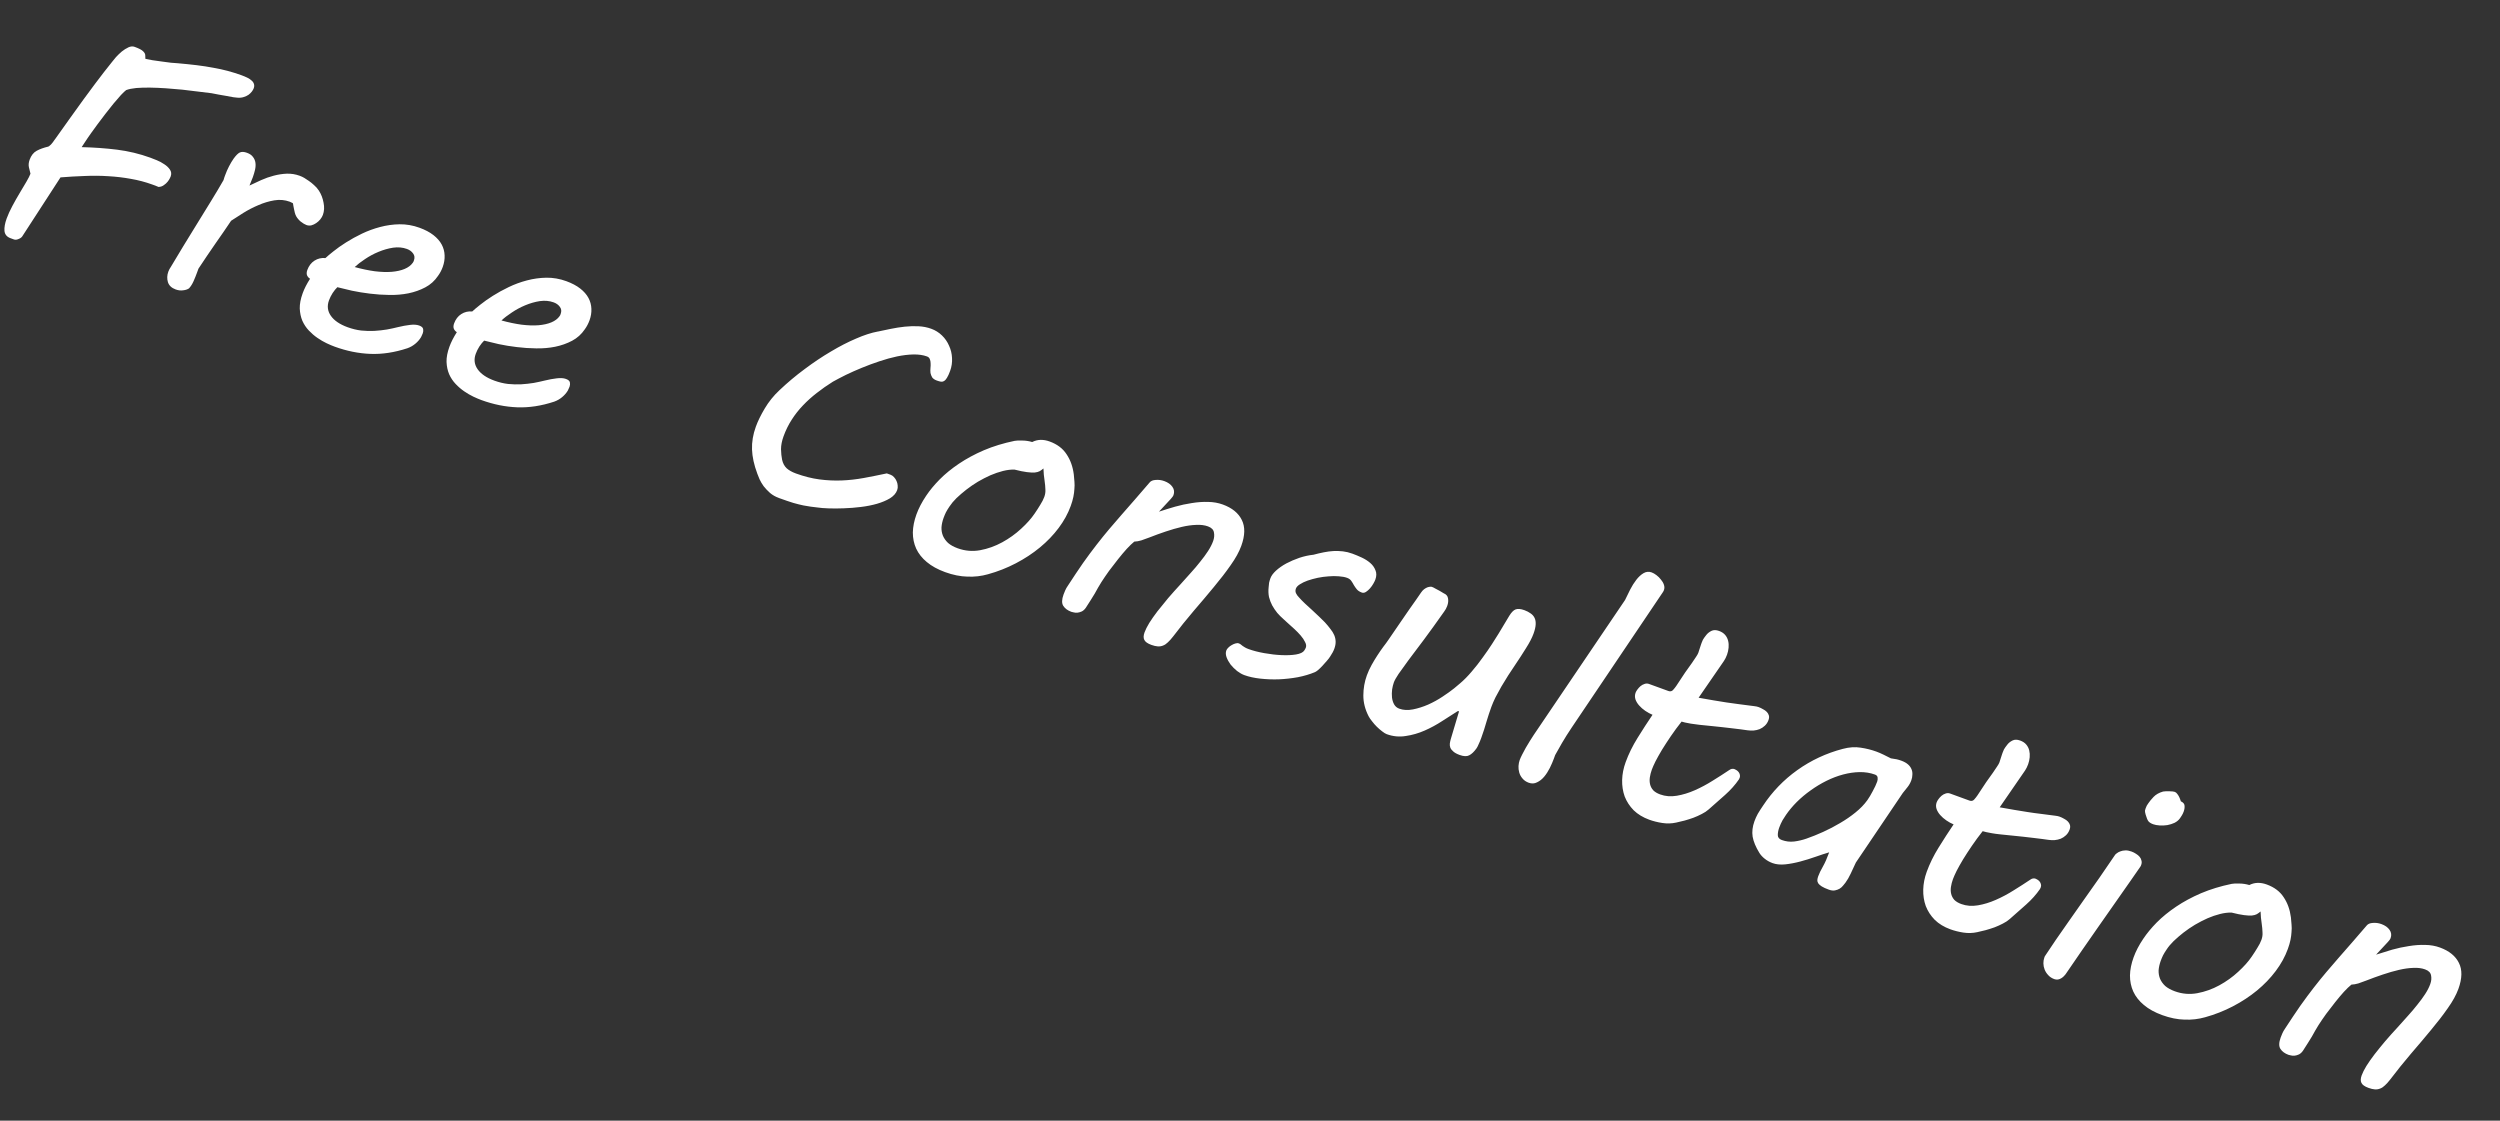 <svg xmlns="http://www.w3.org/2000/svg" width="174" height="78" viewBox="0 0 174 78" fill="none"><rect x="0" y="0" width="174" height="78" fill="#333333" stroke="none"/><path d="M8.781 6.27C8.698 6.332 8.576 6.447 8.415 6.617C8.263 6.783 8.093 6.98 7.903 7.209C7.723 7.433 7.533 7.672 7.334 7.927C7.141 8.185 6.958 8.427 6.785 8.653C6.62 8.876 6.476 9.074 6.351 9.25C6.229 9.419 6.15 9.531 6.115 9.587C6.074 9.656 6.007 9.757 5.913 9.891C5.826 10.027 5.749 10.143 5.683 10.241C6.529 10.26 7.35 10.319 8.145 10.417C8.946 10.518 9.717 10.704 10.457 10.973C10.571 11.015 10.722 11.073 10.908 11.149C11.094 11.224 11.269 11.318 11.433 11.431C11.601 11.538 11.731 11.662 11.825 11.802C11.925 11.945 11.943 12.105 11.88 12.28C11.877 12.286 11.858 12.329 11.822 12.407C11.788 12.479 11.736 12.559 11.666 12.648C11.596 12.736 11.505 12.818 11.395 12.892C11.291 12.968 11.17 13.008 11.031 13.011C10.96 12.977 10.887 12.947 10.813 12.92C10.746 12.896 10.675 12.87 10.601 12.843C10.123 12.669 9.626 12.538 9.11 12.449C8.603 12.356 8.077 12.294 7.532 12.263C6.996 12.228 6.449 12.224 5.891 12.249C5.336 12.268 4.776 12.3 4.211 12.346L1.59 16.388C1.535 16.497 1.441 16.578 1.308 16.628C1.18 16.688 1.068 16.701 0.974 16.667L0.732 16.579C0.476 16.486 0.336 16.316 0.311 16.071C0.292 15.828 0.343 15.541 0.462 15.212C0.563 14.936 0.695 14.645 0.859 14.339C1.026 14.026 1.196 13.726 1.369 13.438C1.542 13.15 1.698 12.887 1.838 12.649C1.978 12.41 2.072 12.223 2.121 12.089C2.082 11.945 2.045 11.794 2.011 11.637C1.977 11.48 1.994 11.307 2.062 11.118C2.17 10.822 2.332 10.615 2.551 10.496C2.769 10.377 3.037 10.28 3.353 10.205C3.388 10.195 3.428 10.168 3.474 10.123C3.528 10.082 3.577 10.031 3.621 9.971C3.672 9.914 3.717 9.854 3.755 9.791C3.8 9.731 3.837 9.68 3.868 9.638L4.824 8.294C5.198 7.767 5.528 7.308 5.815 6.917C6.104 6.519 6.366 6.165 6.601 5.854C6.835 5.543 7.047 5.266 7.234 5.022C7.431 4.773 7.621 4.534 7.804 4.303C7.862 4.225 7.951 4.117 8.07 3.977C8.196 3.84 8.331 3.71 8.475 3.587C8.625 3.466 8.778 3.37 8.934 3.297C9.09 3.224 9.236 3.212 9.37 3.261C9.673 3.371 9.868 3.473 9.957 3.566C10.054 3.655 10.105 3.746 10.109 3.839L10.119 4.094C10.232 4.12 10.392 4.151 10.599 4.189C10.816 4.222 11.037 4.253 11.262 4.282C11.495 4.313 11.709 4.341 11.906 4.367C12.104 4.386 12.249 4.397 12.34 4.399C12.835 4.442 13.286 4.488 13.695 4.538C14.104 4.588 14.486 4.647 14.842 4.715C15.2 4.777 15.539 4.851 15.859 4.937C16.178 5.023 16.496 5.123 16.812 5.238C16.96 5.292 17.096 5.349 17.218 5.409C17.341 5.469 17.439 5.535 17.512 5.607C17.594 5.675 17.649 5.756 17.676 5.85C17.705 5.937 17.699 6.037 17.657 6.152C17.636 6.212 17.594 6.285 17.533 6.369C17.474 6.447 17.398 6.522 17.303 6.594C17.21 6.66 17.096 6.713 16.959 6.755C16.828 6.799 16.679 6.813 16.509 6.797C16.457 6.793 16.366 6.783 16.235 6.766C16.106 6.742 15.957 6.714 15.785 6.682C15.621 6.653 15.441 6.622 15.248 6.589C15.063 6.553 14.885 6.518 14.713 6.486C14.436 6.454 14.122 6.416 13.772 6.372C13.431 6.325 13.07 6.281 12.688 6.241C12.313 6.204 11.933 6.172 11.546 6.145C11.159 6.119 10.792 6.103 10.443 6.098C10.095 6.093 9.775 6.103 9.485 6.126C9.201 6.153 8.966 6.201 8.781 6.27ZM11.893 18.572C12.152 18.133 12.441 17.651 12.761 17.127C13.08 16.603 13.405 16.074 13.737 15.539C14.068 15.004 14.392 14.478 14.709 13.961C15.027 13.444 15.31 12.968 15.559 12.533C15.577 12.463 15.594 12.405 15.611 12.357C15.631 12.304 15.652 12.246 15.674 12.186C15.749 11.977 15.838 11.773 15.941 11.574C16.044 11.376 16.15 11.197 16.261 11.039C16.428 10.81 16.571 10.668 16.69 10.613C16.819 10.553 16.984 10.559 17.186 10.633C17.381 10.704 17.521 10.8 17.606 10.923C17.7 11.041 17.758 11.176 17.779 11.329C17.8 11.481 17.79 11.645 17.749 11.821C17.71 11.99 17.659 12.162 17.596 12.337C17.561 12.431 17.52 12.534 17.472 12.646C17.424 12.758 17.387 12.848 17.363 12.915C17.622 12.788 17.893 12.662 18.175 12.536C18.466 12.406 18.759 12.303 19.053 12.227C19.356 12.147 19.658 12.101 19.96 12.088C20.268 12.079 20.567 12.126 20.856 12.232C20.971 12.273 21.078 12.324 21.179 12.383C21.286 12.445 21.39 12.514 21.492 12.589C21.615 12.672 21.736 12.769 21.855 12.881C21.983 12.989 22.097 13.118 22.195 13.268C22.356 13.517 22.464 13.796 22.519 14.106C22.583 14.411 22.568 14.695 22.473 14.958C22.436 15.059 22.376 15.162 22.291 15.269C22.209 15.369 22.113 15.456 22.002 15.53C21.901 15.599 21.791 15.651 21.672 15.684C21.556 15.71 21.441 15.702 21.326 15.661C21.212 15.619 21.08 15.541 20.932 15.426C20.792 15.306 20.686 15.18 20.612 15.046C20.58 14.989 20.55 14.913 20.523 14.82C20.503 14.729 20.483 14.637 20.462 14.546C20.449 14.457 20.433 14.375 20.414 14.3C20.405 14.22 20.394 14.167 20.381 14.139C20.35 14.12 20.314 14.104 20.274 14.089C20.236 14.067 20.2 14.051 20.167 14.038C19.823 13.913 19.465 13.882 19.092 13.944C18.719 14.007 18.352 14.117 17.989 14.275C17.63 14.426 17.283 14.604 16.949 14.811C16.625 15.013 16.337 15.197 16.085 15.365C15.753 15.861 15.39 16.389 14.997 16.947C14.613 17.5 14.219 18.085 13.813 18.699L13.721 18.951C13.648 19.153 13.567 19.356 13.477 19.56C13.388 19.764 13.281 19.934 13.155 20.071C13.044 20.145 12.906 20.19 12.74 20.206C12.579 20.231 12.407 20.211 12.225 20.145C11.943 20.042 11.764 19.874 11.688 19.64C11.616 19.401 11.624 19.156 11.715 18.907C11.756 18.793 11.816 18.681 11.893 18.572ZM21.389 18.793C21.494 18.504 21.661 18.286 21.889 18.14C22.117 17.995 22.371 17.935 22.651 17.961C22.779 17.84 22.966 17.683 23.211 17.49C23.458 17.29 23.75 17.084 24.087 16.871C24.423 16.658 24.79 16.456 25.186 16.265C25.593 16.07 26.014 15.915 26.452 15.8C26.899 15.681 27.353 15.617 27.813 15.61C28.279 15.604 28.742 15.685 29.199 15.851C29.59 15.993 29.912 16.164 30.168 16.364C30.423 16.563 30.614 16.782 30.741 17.018C30.869 17.255 30.937 17.509 30.945 17.779C30.956 18.042 30.913 18.308 30.816 18.577C30.733 18.806 30.623 19.014 30.486 19.201C30.256 19.543 29.961 19.809 29.602 19.999C29.244 20.189 28.851 20.328 28.423 20.416C28.004 20.5 27.564 20.537 27.102 20.529C26.647 20.524 26.197 20.493 25.752 20.438C25.314 20.385 24.897 20.317 24.5 20.234C24.107 20.144 23.767 20.062 23.481 19.989C23.377 20.088 23.266 20.223 23.151 20.395C23.045 20.562 22.96 20.733 22.896 20.908C22.755 21.298 22.799 21.657 23.031 21.985C23.262 22.314 23.65 22.577 24.195 22.775C24.512 22.89 24.827 22.967 25.141 23.005C25.457 23.036 25.762 23.044 26.057 23.03C26.361 23.011 26.651 22.979 26.926 22.934C27.204 22.883 27.46 22.828 27.695 22.768C27.996 22.695 28.273 22.644 28.528 22.614C28.791 22.581 29.007 22.595 29.175 22.656C29.344 22.717 29.436 22.8 29.451 22.905C29.469 23.003 29.46 23.099 29.426 23.193C29.407 23.247 29.384 23.299 29.358 23.351C29.34 23.398 29.322 23.437 29.303 23.468C29.206 23.631 29.076 23.782 28.911 23.92C28.747 24.058 28.564 24.163 28.363 24.235C27.462 24.532 26.599 24.664 25.774 24.63C24.955 24.599 24.128 24.431 23.293 24.127C23.132 24.069 22.944 23.989 22.729 23.888C22.521 23.789 22.31 23.667 22.097 23.52C21.883 23.374 21.683 23.202 21.495 23.004C21.308 22.806 21.158 22.58 21.044 22.326C20.938 22.073 20.878 21.789 20.863 21.471C20.856 21.156 20.923 20.803 21.065 20.413C21.179 20.096 21.351 19.759 21.581 19.4C21.498 19.355 21.43 19.28 21.376 19.177C21.331 19.069 21.336 18.941 21.389 18.793ZM28.724 18.296C28.749 18.267 28.767 18.239 28.777 18.212C28.787 18.186 28.797 18.155 28.81 18.122C28.876 17.94 28.857 17.781 28.754 17.644C28.654 17.501 28.51 17.395 28.321 17.326C28.025 17.219 27.704 17.189 27.359 17.239C27.02 17.291 26.68 17.388 26.339 17.531C26.006 17.669 25.694 17.837 25.401 18.036C25.111 18.227 24.873 18.411 24.687 18.587C25.186 18.723 25.653 18.821 26.089 18.88C26.527 18.933 26.918 18.946 27.263 18.919C27.617 18.888 27.916 18.821 28.159 18.719C28.41 18.613 28.599 18.472 28.724 18.296ZM31.605 22.511C31.71 22.222 31.877 22.004 32.105 21.859C32.333 21.713 32.587 21.653 32.867 21.679C32.995 21.558 33.181 21.401 33.426 21.208C33.674 21.009 33.966 20.802 34.302 20.589C34.639 20.376 35.005 20.174 35.402 19.984C35.808 19.788 36.23 19.633 36.668 19.518C37.115 19.399 37.568 19.336 38.028 19.328C38.495 19.322 38.957 19.403 39.415 19.569C39.805 19.712 40.128 19.882 40.383 20.082C40.638 20.281 40.829 20.5 40.957 20.737C41.084 20.973 41.152 21.227 41.161 21.497C41.172 21.76 41.129 22.026 41.031 22.295C40.948 22.524 40.838 22.732 40.702 22.919C40.471 23.261 40.176 23.528 39.818 23.717C39.46 23.907 39.066 24.046 38.638 24.134C38.219 24.218 37.779 24.256 37.317 24.247C36.862 24.242 36.412 24.211 35.968 24.156C35.529 24.104 35.112 24.036 34.716 23.952C34.322 23.862 33.982 23.78 33.697 23.707C33.592 23.806 33.482 23.941 33.366 24.113C33.26 24.28 33.175 24.451 33.112 24.626C32.97 25.016 33.015 25.375 33.246 25.704C33.478 26.032 33.866 26.295 34.411 26.493C34.727 26.608 35.042 26.685 35.356 26.723C35.672 26.754 35.978 26.763 36.273 26.748C36.577 26.729 36.866 26.697 37.141 26.653C37.419 26.601 37.675 26.546 37.91 26.487C38.211 26.413 38.489 26.362 38.743 26.333C39.007 26.299 39.223 26.313 39.391 26.374C39.559 26.435 39.651 26.518 39.666 26.623C39.684 26.721 39.676 26.817 39.642 26.911C39.622 26.965 39.599 27.018 39.573 27.069C39.556 27.116 39.538 27.155 39.519 27.186C39.422 27.349 39.291 27.5 39.127 27.638C38.962 27.776 38.779 27.881 38.578 27.953C37.678 28.25 36.815 28.382 35.989 28.348C35.17 28.317 34.343 28.149 33.509 27.846C33.347 27.787 33.159 27.707 32.944 27.606C32.736 27.507 32.526 27.385 32.312 27.238C32.099 27.092 31.898 26.92 31.711 26.722C31.524 26.525 31.373 26.299 31.26 26.044C31.153 25.792 31.093 25.507 31.079 25.189C31.071 24.874 31.138 24.521 31.28 24.131C31.395 23.814 31.567 23.477 31.796 23.118C31.713 23.073 31.645 22.998 31.591 22.895C31.547 22.787 31.551 22.659 31.605 22.511ZM38.939 22.014C38.965 21.985 38.982 21.957 38.992 21.931C39.002 21.904 39.013 21.873 39.025 21.84C39.091 21.658 39.073 21.499 38.97 21.362C38.87 21.219 38.725 21.113 38.537 21.045C38.24 20.937 37.92 20.908 37.574 20.957C37.235 21.009 36.895 21.106 36.554 21.249C36.222 21.387 35.91 21.555 35.617 21.754C35.326 21.945 35.088 22.129 34.902 22.305C35.401 22.441 35.869 22.539 36.304 22.598C36.742 22.651 37.134 22.664 37.479 22.637C37.833 22.606 38.131 22.539 38.374 22.437C38.626 22.331 38.814 22.19 38.939 22.014ZM52.606 29.698C52.748 29.308 52.955 28.884 53.228 28.427C53.503 27.963 53.842 27.541 54.246 27.163C54.804 26.634 55.39 26.142 56.004 25.688C56.621 25.226 57.23 24.819 57.831 24.466C58.433 24.106 59.014 23.807 59.573 23.569C60.135 23.323 60.644 23.158 61.102 23.073L61.088 23.079C61.377 23.017 61.682 22.953 62.003 22.887C62.324 22.821 62.647 22.771 62.972 22.736C63.297 22.702 63.616 22.693 63.931 22.708C64.245 22.724 64.54 22.781 64.816 22.882C65.099 22.985 65.347 23.14 65.561 23.347C65.776 23.555 65.94 23.794 66.055 24.064C66.18 24.331 66.248 24.615 66.261 24.916C66.28 25.221 66.236 25.521 66.128 25.817C66.052 26.026 65.979 26.186 65.908 26.297C65.846 26.404 65.778 26.478 65.702 26.519C65.633 26.563 65.555 26.576 65.47 26.561C65.391 26.547 65.301 26.522 65.2 26.485C65.052 26.431 64.945 26.358 64.88 26.266C64.823 26.169 64.784 26.067 64.762 25.96C64.749 25.849 64.749 25.734 64.761 25.617C64.775 25.492 64.778 25.379 64.77 25.277C64.77 25.171 64.751 25.076 64.713 24.993C64.683 24.906 64.618 24.845 64.517 24.808C64.248 24.71 63.933 24.664 63.573 24.67C63.22 24.678 62.841 24.724 62.438 24.806C62.042 24.89 61.631 25.003 61.206 25.146C60.79 25.284 60.386 25.434 59.992 25.596C59.598 25.757 59.225 25.923 58.874 26.092C58.53 26.264 58.229 26.421 57.972 26.564C57.578 26.809 57.206 27.07 56.854 27.346C56.505 27.615 56.182 27.905 55.886 28.217C55.593 28.521 55.332 28.853 55.103 29.212C54.876 29.564 54.687 29.948 54.535 30.366C54.418 30.689 54.359 30.988 54.359 31.262C54.365 31.538 54.39 31.784 54.434 31.998C54.489 32.246 54.596 32.445 54.755 32.595C54.916 32.737 55.129 32.856 55.391 32.952C55.963 33.16 56.511 33.299 57.034 33.367C57.558 33.436 58.075 33.46 58.585 33.44C59.095 33.42 59.607 33.362 60.122 33.268C60.636 33.173 61.17 33.066 61.723 32.948L61.986 33.043C62.073 33.075 62.152 33.13 62.223 33.209C62.3 33.291 62.358 33.381 62.399 33.479C62.446 33.58 62.473 33.685 62.479 33.794C62.492 33.906 62.48 34.012 62.443 34.113C62.363 34.335 62.195 34.525 61.939 34.684C61.686 34.836 61.385 34.962 61.035 35.064C60.696 35.161 60.322 35.235 59.915 35.285C59.509 35.335 59.113 35.366 58.727 35.378C58.349 35.393 57.998 35.395 57.674 35.383C57.35 35.372 57.095 35.352 56.908 35.322C56.748 35.301 56.591 35.282 56.437 35.265C56.293 35.243 56.12 35.214 55.92 35.179C55.721 35.138 55.487 35.079 55.218 35.004C54.95 34.922 54.618 34.808 54.221 34.664C53.979 34.576 53.77 34.458 53.595 34.31C53.423 34.156 53.274 33.999 53.149 33.839C53.033 33.675 52.939 33.515 52.866 33.359C52.8 33.206 52.748 33.076 52.71 32.971C52.482 32.362 52.358 31.799 52.34 31.282C52.322 30.764 52.411 30.236 52.606 29.698ZM64.461 34.504C64.711 34.13 65.023 33.752 65.398 33.371C65.782 32.984 66.231 32.618 66.745 32.272C67.26 31.926 67.837 31.614 68.479 31.337C69.127 31.062 69.838 30.845 70.613 30.684C70.736 30.661 70.913 30.653 71.147 30.662C71.382 30.663 71.613 30.698 71.84 30.765C72.205 30.578 72.61 30.566 73.054 30.727C73.579 30.918 73.971 31.213 74.23 31.612C74.498 32.007 74.667 32.476 74.736 33.02C74.756 33.195 74.771 33.364 74.781 33.528C74.796 33.693 74.795 33.864 74.777 34.041C74.768 34.213 74.744 34.394 74.705 34.586C74.666 34.778 74.605 34.988 74.522 35.217C74.329 35.748 74.048 36.26 73.679 36.751C73.311 37.241 72.876 37.693 72.376 38.105C71.876 38.518 71.316 38.886 70.696 39.209C70.085 39.527 69.441 39.781 68.763 39.968C68.305 40.099 67.828 40.154 67.332 40.133C66.841 40.122 66.323 40.017 65.778 39.819C65.26 39.63 64.835 39.396 64.502 39.115C64.174 38.843 63.929 38.532 63.766 38.184C63.61 37.837 63.532 37.462 63.534 37.059C63.542 36.658 63.626 36.239 63.785 35.801C63.939 35.377 64.164 34.945 64.461 34.504ZM66.089 35.245C65.993 35.386 65.909 35.523 65.837 35.657C65.775 35.786 65.72 35.915 65.674 36.043C65.593 36.265 65.544 36.484 65.528 36.699C65.52 36.909 65.554 37.108 65.631 37.296C65.71 37.477 65.829 37.643 65.988 37.792C66.156 37.937 66.378 38.06 66.654 38.16C67.165 38.346 67.686 38.391 68.217 38.295C68.756 38.194 69.268 38.011 69.753 37.745C70.238 37.48 70.675 37.166 71.066 36.805C71.465 36.44 71.78 36.086 72.011 35.743C72.157 35.53 72.288 35.326 72.404 35.132C72.527 34.94 72.62 34.757 72.684 34.582C72.747 34.407 72.772 34.233 72.759 34.06C72.754 33.884 72.736 33.683 72.703 33.457C72.684 33.321 72.666 33.181 72.65 33.038C72.636 32.888 72.627 32.744 72.624 32.605C72.536 32.68 72.448 32.743 72.361 32.795C72.276 32.841 72.162 32.871 72.019 32.888C71.878 32.898 71.695 32.888 71.469 32.859C71.243 32.831 70.956 32.772 70.607 32.683C70.358 32.676 70.091 32.709 69.806 32.78C69.521 32.852 69.23 32.952 68.932 33.079C68.641 33.21 68.351 33.359 68.061 33.528C67.778 33.699 67.509 33.884 67.255 34.081C67.01 34.273 66.782 34.469 66.573 34.667C66.371 34.868 66.21 35.061 66.089 35.245ZM84.075 36.636C83.839 36.55 83.566 36.516 83.255 36.532C82.947 36.542 82.614 36.588 82.256 36.671C81.898 36.755 81.524 36.862 81.133 36.994C80.752 37.122 80.37 37.261 79.987 37.412C79.793 37.486 79.609 37.552 79.435 37.611C79.264 37.663 79.101 37.691 78.947 37.696C78.797 37.817 78.621 37.985 78.421 38.202C78.23 38.414 78.028 38.654 77.817 38.92C77.609 39.179 77.4 39.45 77.191 39.732C76.992 40.01 76.812 40.273 76.654 40.52C76.569 40.649 76.492 40.777 76.423 40.904C76.354 41.032 76.278 41.168 76.195 41.313C76.114 41.451 76.022 41.6 75.918 41.761C75.821 41.923 75.706 42.103 75.574 42.299C75.494 42.414 75.403 42.499 75.299 42.553C75.198 42.6 75.1 42.629 75.005 42.64C74.909 42.651 74.823 42.647 74.747 42.626C74.668 42.613 74.608 42.599 74.568 42.584C74.312 42.491 74.126 42.354 74.008 42.174C73.891 41.995 73.895 41.73 74.022 41.379C74.056 41.285 74.095 41.189 74.139 41.09C74.184 40.985 74.247 40.874 74.328 40.759C74.708 40.173 75.058 39.649 75.378 39.187C75.705 38.726 76.019 38.303 76.319 37.917C76.619 37.531 76.909 37.172 77.19 36.839C77.48 36.503 77.769 36.166 78.059 35.83C78.358 35.489 78.664 35.139 78.977 34.781C79.299 34.418 79.647 34.015 80.021 33.572C80.103 33.472 80.242 33.416 80.437 33.403C80.641 33.386 80.841 33.413 81.036 33.484C81.292 33.577 81.479 33.71 81.599 33.883C81.726 34.059 81.75 34.254 81.672 34.47C81.665 34.49 81.645 34.525 81.612 34.574C81.579 34.622 81.538 34.672 81.489 34.723L80.664 35.612C81.027 35.492 81.4 35.377 81.784 35.265C82.174 35.155 82.562 35.072 82.949 35.014C83.338 34.95 83.713 34.923 84.075 34.933C84.447 34.938 84.79 34.999 85.107 35.114C85.753 35.349 86.194 35.708 86.43 36.19C86.669 36.666 86.657 37.267 86.393 37.994C86.241 38.411 85.995 38.859 85.654 39.337C85.32 39.817 84.93 40.324 84.486 40.855C84.051 41.383 83.583 41.937 83.083 42.517C82.592 43.093 82.113 43.688 81.646 44.303C81.517 44.469 81.396 44.604 81.282 44.708C81.175 44.814 81.065 44.888 80.95 44.93C80.834 44.979 80.709 44.998 80.575 44.988C80.448 44.98 80.301 44.945 80.133 44.884C79.87 44.788 79.707 44.672 79.643 44.534C79.576 44.403 79.582 44.23 79.66 44.014C79.728 43.826 79.838 43.607 79.99 43.357C80.15 43.103 80.34 42.833 80.558 42.547C80.786 42.256 81.034 41.95 81.303 41.629C81.578 41.31 81.867 40.988 82.167 40.663C82.408 40.4 82.644 40.136 82.878 39.87C83.118 39.607 83.338 39.348 83.537 39.093C83.743 38.84 83.924 38.593 84.08 38.353C84.236 38.112 84.354 37.881 84.435 37.659C84.51 37.45 84.529 37.251 84.491 37.062C84.462 36.868 84.323 36.727 84.075 36.636ZM86.217 44.778C86.27 44.797 86.315 44.821 86.351 44.849C86.393 44.88 86.437 44.915 86.484 44.955C86.533 44.988 86.588 45.023 86.651 45.061C86.713 45.099 86.798 45.138 86.906 45.177C87.222 45.292 87.584 45.386 87.992 45.458C88.407 45.533 88.806 45.579 89.188 45.596C89.57 45.613 89.907 45.599 90.198 45.552C90.498 45.501 90.692 45.408 90.78 45.272C90.829 45.199 90.865 45.132 90.887 45.071C90.928 44.957 90.91 44.828 90.832 44.686C90.764 44.539 90.663 44.388 90.528 44.232C90.394 44.077 90.245 43.923 90.079 43.771C89.913 43.619 89.758 43.479 89.614 43.351L89.322 43.084C89.172 42.953 89.029 42.81 88.895 42.655C88.764 42.492 88.647 42.32 88.546 42.139C88.451 41.959 88.377 41.765 88.323 41.555C88.279 41.34 88.27 41.112 88.297 40.871C88.305 40.767 88.315 40.664 88.329 40.562C88.35 40.463 88.38 40.36 88.419 40.252C88.482 40.077 88.612 39.899 88.807 39.719C89.011 39.534 89.251 39.366 89.527 39.215C89.809 39.066 90.112 38.936 90.434 38.825C90.763 38.716 91.09 38.644 91.415 38.61C91.668 38.542 91.909 38.485 92.139 38.44C92.369 38.394 92.593 38.365 92.811 38.352C93.035 38.343 93.254 38.35 93.466 38.374C93.685 38.4 93.905 38.454 94.127 38.534C94.329 38.608 94.544 38.698 94.773 38.803C95.001 38.909 95.199 39.035 95.367 39.18C95.536 39.325 95.657 39.495 95.731 39.69C95.814 39.88 95.812 40.096 95.724 40.339C95.697 40.413 95.652 40.507 95.587 40.62C95.523 40.734 95.446 40.843 95.355 40.947C95.263 41.051 95.168 41.135 95.069 41.198C94.97 41.261 94.874 41.275 94.779 41.241C94.625 41.185 94.508 41.108 94.429 41.01C94.35 40.913 94.282 40.816 94.226 40.719C94.172 40.616 94.112 40.518 94.047 40.426C93.981 40.333 93.885 40.264 93.757 40.217C93.602 40.161 93.409 40.125 93.179 40.11C92.957 40.09 92.721 40.092 92.469 40.114C92.219 40.13 91.967 40.164 91.712 40.216C91.463 40.27 91.231 40.334 91.014 40.408C90.803 40.483 90.623 40.57 90.473 40.668C90.326 40.759 90.233 40.859 90.194 40.967C90.152 41.081 90.155 41.189 90.202 41.29C90.249 41.391 90.32 41.489 90.415 41.584C90.534 41.719 90.673 41.861 90.832 42.011C90.998 42.162 91.164 42.314 91.329 42.466C91.495 42.618 91.654 42.767 91.807 42.914C91.966 43.063 92.1 43.196 92.211 43.312C92.358 43.473 92.486 43.626 92.593 43.772C92.709 43.913 92.798 44.056 92.86 44.2C92.922 44.345 92.955 44.494 92.96 44.648C92.965 44.803 92.935 44.971 92.869 45.152C92.837 45.24 92.798 45.325 92.753 45.408C92.708 45.49 92.651 45.584 92.583 45.688C92.526 45.782 92.446 45.886 92.343 46.002C92.247 46.119 92.145 46.234 92.035 46.347C91.935 46.455 91.835 46.552 91.735 46.638C91.638 46.717 91.563 46.766 91.511 46.784C91.16 46.931 90.768 47.047 90.333 47.133C89.9 47.212 89.46 47.261 89.011 47.281C88.571 47.296 88.139 47.279 87.714 47.232C87.297 47.186 86.926 47.105 86.603 46.987C86.442 46.928 86.274 46.833 86.101 46.702C85.93 46.563 85.779 46.413 85.648 46.251C85.525 46.084 85.431 45.913 85.366 45.737C85.307 45.563 85.302 45.409 85.351 45.274C85.375 45.207 85.422 45.14 85.492 45.074C85.564 45.001 85.643 44.942 85.728 44.897C85.815 44.845 85.901 44.807 85.986 44.785C86.079 44.758 86.156 44.755 86.217 44.778ZM98.904 41.244C98.97 41.147 99.04 41.069 99.114 41.012C99.197 40.951 99.274 40.907 99.345 40.879C99.422 40.854 99.488 40.84 99.543 40.837C99.597 40.834 99.638 40.837 99.665 40.847C99.739 40.874 99.823 40.916 99.916 40.973C100.012 41.023 100.105 41.072 100.194 41.12C100.295 41.179 100.392 41.237 100.485 41.294C100.658 41.365 100.757 41.481 100.782 41.642C100.814 41.806 100.796 41.983 100.727 42.171C100.673 42.319 100.603 42.45 100.516 42.563C99.982 43.321 99.507 43.979 99.092 44.537C98.678 45.087 98.325 45.557 98.032 45.946C97.745 46.337 97.515 46.657 97.341 46.906C97.173 47.157 97.064 47.354 97.012 47.495C96.961 47.636 96.921 47.801 96.891 47.988C96.868 48.178 96.865 48.364 96.883 48.545C96.903 48.72 96.952 48.879 97.03 49.022C97.108 49.164 97.227 49.265 97.389 49.324C97.671 49.427 97.989 49.443 98.342 49.374C98.695 49.304 99.048 49.192 99.4 49.039C99.756 48.879 100.089 48.695 100.4 48.488C100.721 48.277 100.988 48.085 101.204 47.912L101.631 47.553C101.895 47.329 102.16 47.06 102.427 46.745C102.703 46.426 102.958 46.1 103.193 45.767C103.435 45.436 103.652 45.122 103.843 44.826C104.037 44.523 104.19 44.281 104.301 44.101L105.051 42.853C105.197 42.617 105.342 42.471 105.483 42.416C105.635 42.357 105.841 42.375 106.104 42.47C106.272 42.532 106.416 42.607 106.536 42.696C106.658 42.779 106.75 42.885 106.81 43.013C106.87 43.142 106.894 43.295 106.882 43.474C106.873 43.646 106.824 43.856 106.733 44.106C106.628 44.395 106.451 44.735 106.203 45.124C105.964 45.51 105.714 45.895 105.453 46.28C105.302 46.507 105.141 46.75 104.971 47.008C104.811 47.262 104.652 47.521 104.496 47.784C104.348 48.043 104.211 48.294 104.085 48.537C103.968 48.777 103.872 48.997 103.799 49.199C103.674 49.543 103.56 49.89 103.456 50.24C103.358 50.593 103.239 50.962 103.1 51.346C103.037 51.521 102.974 51.673 102.911 51.803C102.856 51.935 102.806 52.031 102.761 52.091C102.592 52.327 102.423 52.486 102.256 52.57C102.095 52.656 101.873 52.648 101.591 52.545C101.395 52.474 101.249 52.394 101.152 52.306C101.052 52.224 100.982 52.133 100.942 52.035C100.908 51.938 100.897 51.843 100.908 51.748C100.923 51.647 100.943 51.547 100.971 51.451L101.552 49.502L101.45 49.499C101.126 49.701 100.769 49.929 100.379 50.184C99.99 50.438 99.582 50.66 99.156 50.847C98.729 51.035 98.291 51.161 97.841 51.226C97.395 51.3 96.954 51.258 96.516 51.098C96.429 51.066 96.323 51.001 96.199 50.903C96.079 50.813 95.957 50.708 95.833 50.587C95.71 50.466 95.596 50.337 95.494 50.2C95.388 50.071 95.309 49.954 95.255 49.85C95.009 49.372 94.887 48.89 94.889 48.403C94.89 47.916 94.972 47.45 95.133 47.005C95.224 46.756 95.334 46.515 95.465 46.28C95.596 46.046 95.729 45.824 95.866 45.615C96.006 45.399 96.142 45.201 96.276 45.021C96.419 44.837 96.54 44.671 96.639 44.524C96.95 44.066 97.226 43.663 97.466 43.316C97.706 42.969 97.916 42.664 98.095 42.402C98.281 42.142 98.437 41.921 98.564 41.738C98.694 41.549 98.807 41.385 98.904 41.244ZM113.104 41.76C113.207 41.539 113.324 41.299 113.456 41.042C113.587 40.785 113.731 40.556 113.888 40.354C114.045 40.152 114.211 39.999 114.386 39.895C114.57 39.787 114.76 39.768 114.955 39.839C115.063 39.878 115.173 39.941 115.286 40.028C115.406 40.118 115.51 40.22 115.598 40.336C115.694 40.447 115.765 40.568 115.809 40.699C115.853 40.829 115.853 40.955 115.809 41.076C115.79 41.13 115.756 41.19 115.709 41.257C115.665 41.317 115.623 41.378 115.585 41.44L109.39 50.64C109.143 51.007 108.918 51.364 108.716 51.709C108.517 52.048 108.358 52.33 108.239 52.553L108.151 52.795C108.077 52.997 107.983 53.214 107.869 53.447C107.756 53.673 107.625 53.877 107.475 54.058C107.328 54.233 107.163 54.364 106.979 54.449C106.8 54.544 106.606 54.554 106.397 54.478C106.216 54.411 106.072 54.314 105.967 54.184C105.859 54.061 105.784 53.923 105.74 53.77C105.697 53.617 105.679 53.465 105.688 53.316C105.699 53.16 105.726 53.022 105.77 52.9C105.809 52.793 105.867 52.665 105.943 52.517C106.022 52.363 106.105 52.207 106.193 52.048C106.291 51.886 106.386 51.726 106.481 51.57C106.578 51.407 106.667 51.268 106.747 51.153L113.104 41.76ZM113.145 53.047C113.35 52.481 113.626 51.919 113.974 51.359C114.324 50.793 114.672 50.257 115.016 49.749C114.843 49.679 114.675 49.587 114.51 49.474C114.345 49.361 114.204 49.237 114.085 49.102C113.966 48.967 113.88 48.826 113.828 48.677C113.778 48.522 113.781 48.366 113.837 48.212C113.859 48.151 113.9 48.078 113.961 47.994C114.022 47.91 114.092 47.832 114.171 47.762C114.259 47.687 114.355 47.634 114.458 47.603C114.563 47.565 114.666 47.564 114.767 47.601L116.119 48.093C116.247 48.14 116.354 48.118 116.44 48.027C116.529 47.93 116.606 47.833 116.672 47.735C116.902 47.376 117.104 47.069 117.281 46.813C117.467 46.553 117.622 46.335 117.747 46.16C117.874 45.977 117.973 45.83 118.044 45.719C118.124 45.603 118.177 45.508 118.204 45.434C118.236 45.347 118.263 45.261 118.286 45.178C118.308 45.095 118.345 44.983 118.397 44.841L118.433 44.74C118.453 44.686 118.482 44.617 118.52 44.532C118.566 44.449 118.644 44.337 118.757 44.195C118.844 44.082 118.962 43.988 119.111 43.912C119.26 43.837 119.439 43.837 119.648 43.913C119.829 43.98 119.971 44.073 120.072 44.193C120.173 44.314 120.241 44.45 120.278 44.6C120.315 44.751 120.326 44.911 120.31 45.08C120.294 45.25 120.258 45.412 120.202 45.567C120.141 45.735 120.069 45.88 119.986 46.003L118.223 48.562C118.609 48.634 118.953 48.694 119.255 48.743C119.557 48.792 119.859 48.841 120.161 48.89C120.493 48.942 120.779 48.982 121.021 49.009C121.269 49.038 121.48 49.066 121.654 49.091C121.83 49.109 121.976 49.128 122.091 49.147C122.215 49.161 122.314 49.182 122.388 49.209C122.496 49.248 122.6 49.298 122.7 49.357C122.81 49.412 122.898 49.475 122.964 49.544C123.036 49.617 123.086 49.7 123.113 49.793C123.14 49.887 123.132 49.994 123.088 50.115C123.029 50.277 122.943 50.409 122.829 50.513C122.725 50.612 122.605 50.69 122.47 50.748C122.337 50.799 122.196 50.831 122.046 50.845C121.899 50.852 121.756 50.846 121.618 50.827C121.503 50.808 121.351 50.786 121.161 50.763C120.979 50.742 120.774 50.718 120.549 50.689C120.33 50.662 120.099 50.636 119.858 50.609C119.616 50.582 119.381 50.557 119.153 50.535C118.814 50.503 118.524 50.474 118.282 50.447C118.047 50.422 117.848 50.395 117.683 50.366C117.519 50.337 117.383 50.31 117.277 50.287C117.178 50.266 117.099 50.245 117.038 50.223C116.771 50.56 116.523 50.896 116.294 51.232C116.066 51.568 115.859 51.886 115.675 52.184C115.499 52.479 115.348 52.748 115.222 52.991C115.105 53.23 115.02 53.421 114.969 53.562C114.903 53.744 114.856 53.925 114.829 54.105C114.804 54.279 114.81 54.441 114.847 54.592C114.883 54.743 114.956 54.88 115.063 55.002C115.18 55.121 115.343 55.219 115.552 55.294C115.908 55.424 116.294 55.454 116.708 55.384C117.122 55.313 117.537 55.187 117.954 55.003C118.381 54.815 118.796 54.593 119.202 54.337C119.614 54.083 119.996 53.837 120.349 53.6C120.474 53.508 120.6 53.485 120.728 53.532C120.768 53.547 120.813 53.571 120.862 53.604C120.918 53.639 120.966 53.684 121.008 53.737C121.05 53.79 121.078 53.85 121.092 53.916C121.112 53.984 121.109 54.056 121.083 54.13C121.063 54.184 121.045 54.223 121.028 54.247C120.769 54.625 120.448 54.985 120.066 55.326C119.692 55.662 119.311 56 118.921 56.338C118.787 56.457 118.627 56.562 118.441 56.655C118.262 56.749 118.07 56.836 117.866 56.914C117.665 56.986 117.459 57.052 117.246 57.112C117.037 57.165 116.841 57.212 116.658 57.252C116.344 57.321 116.024 57.33 115.7 57.28C115.375 57.231 115.071 57.154 114.788 57.052C114.351 56.892 113.989 56.673 113.702 56.393C113.424 56.109 113.216 55.79 113.078 55.435C112.95 55.075 112.891 54.692 112.901 54.284C112.912 53.877 112.993 53.464 113.145 53.047ZM126.547 60.989C126.618 60.793 126.726 60.57 126.871 60.317C127.018 60.059 127.165 59.727 127.311 59.323C127.031 59.404 126.716 59.507 126.366 59.631C126.016 59.755 125.66 59.865 125.297 59.962C124.934 60.059 124.583 60.125 124.242 60.161C123.911 60.193 123.62 60.163 123.371 60.073C123.169 59.999 122.989 59.899 122.829 59.772C122.669 59.646 122.544 59.508 122.452 59.361C122.198 58.948 122.042 58.571 121.983 58.23C121.931 57.891 121.973 57.533 122.11 57.156C122.171 56.987 122.248 56.817 122.341 56.645C122.441 56.476 122.563 56.284 122.709 56.071C123.351 55.1 124.145 54.276 125.092 53.6C126.047 52.919 127.102 52.426 128.256 52.122C128.703 52.003 129.117 51.975 129.498 52.037C129.882 52.093 130.249 52.184 130.599 52.312C130.753 52.368 130.921 52.441 131.102 52.529C131.29 52.621 131.458 52.705 131.605 52.781C131.772 52.804 131.905 52.826 132.005 52.846C132.11 52.87 132.217 52.901 132.325 52.94C132.527 53.014 132.685 53.102 132.8 53.205C132.915 53.307 132.996 53.421 133.043 53.544C133.092 53.661 133.111 53.786 133.101 53.92C133.099 54.049 133.076 54.177 133.029 54.305C132.966 54.48 132.878 54.639 132.765 54.781C132.655 54.916 132.544 55.055 132.432 55.197L129.168 60.033C129.036 60.313 128.916 60.57 128.808 60.805C128.7 61.04 128.577 61.251 128.441 61.438C128.399 61.491 128.344 61.559 128.276 61.641C128.217 61.718 128.139 61.789 128.039 61.852C127.943 61.908 127.833 61.948 127.71 61.972C127.587 61.996 127.445 61.978 127.284 61.919C127.075 61.844 126.912 61.769 126.793 61.695C126.682 61.624 126.601 61.553 126.551 61.481C126.503 61.403 126.482 61.327 126.486 61.252C126.493 61.17 126.513 61.083 126.547 60.989ZM124.303 56.719C124.241 56.804 124.162 56.927 124.065 57.09C123.975 57.255 123.898 57.425 123.834 57.6C123.768 57.782 123.735 57.957 123.735 58.125C123.738 58.285 123.83 58.399 124.012 58.465C124.294 58.568 124.579 58.603 124.865 58.57C125.16 58.533 125.448 58.466 125.726 58.369C126.101 58.239 126.489 58.083 126.89 57.901C127.301 57.715 127.696 57.508 128.076 57.281C128.462 57.056 128.817 56.812 129.141 56.548C129.474 56.281 129.749 55.996 129.966 55.694C130.09 55.518 130.216 55.309 130.342 55.065C130.476 54.824 130.579 54.602 130.652 54.4C130.684 54.313 130.694 54.221 130.683 54.126C130.675 54.024 130.613 53.952 130.499 53.91C130.169 53.79 129.813 53.733 129.43 53.738C129.053 53.746 128.672 53.801 128.284 53.904C127.896 54.007 127.507 54.155 127.117 54.348C126.736 54.537 126.37 54.759 126.019 55.012C125.671 55.258 125.348 55.529 125.05 55.825C124.761 56.116 124.512 56.414 124.303 56.719ZM134.101 60.674C134.306 60.109 134.582 59.546 134.93 58.987C135.28 58.421 135.627 57.884 135.971 57.377C135.799 57.306 135.63 57.215 135.466 57.101C135.301 56.988 135.16 56.864 135.041 56.729C134.922 56.595 134.836 56.453 134.784 56.304C134.733 56.149 134.736 55.994 134.793 55.839C134.815 55.778 134.856 55.706 134.917 55.621C134.978 55.537 135.048 55.459 135.127 55.389C135.215 55.314 135.311 55.261 135.413 55.23C135.519 55.192 135.622 55.192 135.723 55.228L137.075 55.721C137.203 55.767 137.31 55.745 137.396 55.655C137.485 55.557 137.562 55.46 137.628 55.362C137.857 55.003 138.06 54.696 138.237 54.44C138.423 54.18 138.578 53.962 138.703 53.787C138.83 53.604 138.929 53.458 139 53.346C139.08 53.23 139.133 53.136 139.16 53.062C139.192 52.974 139.219 52.889 139.242 52.806C139.264 52.722 139.301 52.61 139.352 52.469L139.389 52.368C139.409 52.314 139.438 52.244 139.476 52.159C139.521 52.077 139.6 51.964 139.713 51.822C139.799 51.709 139.917 51.615 140.067 51.54C140.216 51.464 140.395 51.465 140.603 51.541C140.785 51.607 140.926 51.7 141.027 51.821C141.128 51.941 141.197 52.077 141.234 52.227C141.271 52.378 141.281 52.538 141.266 52.708C141.25 52.877 141.214 53.039 141.158 53.194C141.096 53.362 141.025 53.508 140.942 53.63L139.179 56.189C139.565 56.261 139.908 56.321 140.211 56.37C140.513 56.419 140.815 56.468 141.117 56.517C141.449 56.57 141.735 56.609 141.977 56.636C142.225 56.666 142.436 56.693 142.61 56.718C142.786 56.736 142.932 56.755 143.047 56.774C143.171 56.789 143.27 56.809 143.344 56.837C143.452 56.876 143.556 56.925 143.656 56.984C143.766 57.039 143.853 57.102 143.92 57.172C143.992 57.244 144.042 57.327 144.069 57.42C144.096 57.514 144.088 57.621 144.044 57.743C143.985 57.904 143.899 58.037 143.785 58.14C143.681 58.239 143.561 58.318 143.426 58.375C143.293 58.426 143.152 58.458 143.002 58.472C142.854 58.48 142.712 58.474 142.574 58.454C142.459 58.435 142.307 58.414 142.117 58.391C141.934 58.37 141.73 58.345 141.504 58.316C141.285 58.29 141.055 58.263 140.814 58.236C140.572 58.209 140.337 58.184 140.109 58.163C139.77 58.131 139.48 58.101 139.238 58.074C139.003 58.05 138.803 58.023 138.639 57.993C138.474 57.964 138.339 57.938 138.233 57.914C138.134 57.893 138.054 57.872 137.994 57.85C137.727 58.187 137.479 58.524 137.25 58.86C137.022 59.196 136.815 59.513 136.631 59.812C136.455 60.106 136.304 60.375 136.178 60.618C136.061 60.858 135.976 61.048 135.925 61.189C135.859 61.371 135.812 61.552 135.785 61.733C135.76 61.907 135.766 62.069 135.803 62.219C135.839 62.37 135.912 62.507 136.019 62.63C136.136 62.749 136.299 62.846 136.508 62.922C136.864 63.052 137.25 63.081 137.664 63.011C138.078 62.941 138.493 62.814 138.91 62.63C139.337 62.443 139.752 62.221 140.158 61.964C140.57 61.71 140.952 61.465 141.305 61.227C141.43 61.135 141.556 61.113 141.684 61.159C141.724 61.174 141.769 61.198 141.818 61.231C141.874 61.266 141.922 61.311 141.964 61.364C142.006 61.417 142.033 61.477 142.048 61.543C142.068 61.612 142.065 61.683 142.038 61.757C142.019 61.811 142.001 61.85 141.984 61.874C141.725 62.253 141.404 62.612 141.022 62.953C140.648 63.289 140.267 63.627 139.877 63.965C139.743 64.084 139.582 64.19 139.397 64.282C139.217 64.377 139.026 64.463 138.822 64.542C138.621 64.613 138.414 64.679 138.202 64.739C137.992 64.792 137.796 64.839 137.614 64.879C137.3 64.948 136.98 64.957 136.655 64.908C136.331 64.858 136.027 64.782 135.744 64.679C135.307 64.52 134.945 64.3 134.658 64.02C134.38 63.736 134.172 63.417 134.034 63.062C133.905 62.703 133.847 62.319 133.857 61.911C133.868 61.504 133.949 61.091 134.101 60.674ZM143.09 65.409C143.333 65.055 143.619 64.645 143.948 64.178C144.278 63.711 144.625 63.217 144.99 62.694C145.361 62.174 145.738 61.64 146.119 61.093C146.5 60.546 146.866 60.012 147.215 59.491C147.231 59.467 147.271 59.432 147.333 59.386C147.398 59.333 147.478 59.29 147.574 59.256C147.673 59.216 147.788 59.193 147.919 59.188C148.051 59.182 148.194 59.208 148.348 59.264C148.463 59.305 148.569 59.359 148.667 59.425C148.767 59.485 148.849 59.553 148.913 59.629C148.983 59.708 149.027 59.797 149.045 59.895C149.072 59.988 149.067 60.086 149.031 60.187C149.023 60.207 149.015 60.23 149.005 60.257C148.998 60.277 148.987 60.296 148.973 60.314L148.302 61.282C147.551 62.365 146.792 63.449 146.025 64.534C145.264 65.621 144.509 66.715 143.76 67.814C143.732 67.849 143.694 67.892 143.645 67.943C143.596 67.994 143.537 68.041 143.468 68.084C143.399 68.128 143.323 68.157 143.241 68.173C143.159 68.189 143.071 68.18 142.977 68.146C142.802 68.082 142.661 67.989 142.553 67.866C142.443 67.749 142.36 67.62 142.305 67.478C142.25 67.336 142.222 67.193 142.221 67.048C142.22 66.903 142.241 66.773 142.282 66.659C142.295 66.625 142.306 66.594 142.315 66.568C142.325 66.541 142.343 66.513 142.369 66.484L143.09 65.409ZM149.517 55.917C149.602 55.788 149.725 55.638 149.886 55.468C150.047 55.298 150.267 55.172 150.548 55.092C150.678 55.07 150.829 55.064 151 55.073C151.175 55.076 151.296 55.089 151.363 55.114C151.43 55.138 151.489 55.186 151.539 55.258C151.596 55.332 151.642 55.406 151.676 55.479C151.719 55.571 151.756 55.668 151.787 55.771C151.95 55.846 152.036 55.946 152.044 56.071C152.059 56.198 152.039 56.336 151.986 56.484C151.947 56.591 151.901 56.685 151.849 56.766C151.797 56.846 151.755 56.91 151.722 56.959C151.63 57.086 151.505 57.189 151.347 57.269C151.191 57.341 151.023 57.395 150.843 57.428C150.666 57.455 150.488 57.463 150.309 57.451C150.13 57.439 149.981 57.411 149.859 57.367C149.705 57.311 149.593 57.24 149.525 57.154C149.464 57.071 149.401 56.919 149.337 56.697C149.3 56.569 149.284 56.476 149.29 56.417C149.305 56.354 149.32 56.302 149.335 56.262C149.362 56.188 149.388 56.125 149.415 56.074C149.45 56.018 149.484 55.966 149.517 55.917ZM149.173 65.337C149.423 64.963 149.735 64.585 150.11 64.203C150.494 63.817 150.943 63.451 151.457 63.105C151.971 62.758 152.549 62.447 153.191 62.169C153.839 61.895 154.55 61.677 155.324 61.517C155.447 61.493 155.625 61.486 155.858 61.494C156.094 61.496 156.325 61.531 156.552 61.598C156.917 61.411 157.322 61.398 157.766 61.56C158.291 61.751 158.683 62.046 158.942 62.445C159.21 62.84 159.379 63.309 159.448 63.852C159.468 64.027 159.483 64.197 159.492 64.36C159.508 64.526 159.507 64.697 159.489 64.873C159.48 65.045 159.456 65.227 159.417 65.419C159.378 65.61 159.317 65.82 159.234 66.049C159.041 66.581 158.76 67.092 158.391 67.583C158.023 68.074 157.588 68.525 157.088 68.938C156.588 69.35 156.028 69.718 155.408 70.041C154.797 70.36 154.153 70.613 153.475 70.801C153.017 70.931 152.54 70.986 152.044 70.966C151.553 70.955 151.035 70.85 150.49 70.652C149.972 70.463 149.546 70.228 149.214 69.947C148.886 69.675 148.641 69.365 148.478 69.016C148.321 68.67 148.244 68.295 148.246 67.892C148.254 67.491 148.338 67.072 148.497 66.634C148.65 66.21 148.876 65.777 149.173 65.337ZM150.801 66.078C150.704 66.218 150.62 66.355 150.549 66.489C150.487 66.619 150.432 66.748 150.386 66.876C150.305 67.098 150.256 67.316 150.239 67.531C150.232 67.742 150.266 67.941 150.342 68.129C150.421 68.31 150.54 68.475 150.7 68.625C150.868 68.77 151.09 68.892 151.366 68.993C151.877 69.179 152.398 69.224 152.928 69.127C153.468 69.026 153.98 68.843 154.465 68.578C154.95 68.312 155.387 67.999 155.777 67.638C156.177 67.272 156.492 66.918 156.723 66.576C156.869 66.362 157 66.158 157.116 65.964C157.239 65.773 157.332 65.59 157.395 65.415C157.459 65.24 157.484 65.066 157.47 64.893C157.466 64.716 157.448 64.515 157.415 64.29C157.396 64.153 157.378 64.014 157.362 63.87C157.347 63.72 157.339 63.576 157.336 63.438C157.248 63.513 157.16 63.576 157.072 63.628C156.987 63.673 156.873 63.704 156.73 63.721C156.59 63.73 156.406 63.721 156.181 63.692C155.955 63.663 155.668 63.604 155.319 63.516C155.07 63.509 154.803 63.541 154.518 63.613C154.233 63.684 153.942 63.784 153.644 63.912C153.353 64.042 153.062 64.192 152.773 64.361C152.49 64.532 152.221 64.716 151.966 64.913C151.721 65.106 151.494 65.301 151.285 65.5C151.083 65.7 150.921 65.893 150.801 66.078ZM168.786 67.469C168.551 67.383 168.278 67.348 167.967 67.365C167.659 67.374 167.326 67.421 166.968 67.504C166.61 67.587 166.236 67.695 165.845 67.827C165.463 67.955 165.082 68.094 164.699 68.244C164.505 68.318 164.321 68.385 164.147 68.444C163.976 68.496 163.813 68.524 163.659 68.529C163.509 68.649 163.333 68.818 163.133 69.034C162.941 69.247 162.74 69.486 162.529 69.752C162.321 70.012 162.112 70.283 161.903 70.565C161.703 70.843 161.524 71.105 161.366 71.352C161.281 71.481 161.204 71.61 161.135 71.737C161.066 71.864 160.99 72 160.907 72.145C160.826 72.284 160.734 72.433 160.63 72.593C160.533 72.756 160.418 72.935 160.286 73.131C160.206 73.247 160.114 73.332 160.011 73.385C159.91 73.433 159.812 73.462 159.717 73.473C159.621 73.484 159.535 73.479 159.459 73.459C159.38 73.445 159.32 73.431 159.28 73.417C159.024 73.323 158.837 73.187 158.72 73.007C158.602 72.827 158.607 72.562 158.734 72.212C158.768 72.118 158.807 72.021 158.851 71.923C158.896 71.818 158.959 71.707 159.039 71.591C159.419 71.006 159.77 70.482 160.09 70.019C160.417 69.559 160.73 69.136 161.031 68.749C161.331 68.363 161.621 68.004 161.902 67.672C162.191 67.335 162.481 66.999 162.771 66.662C163.07 66.321 163.376 65.972 163.689 65.613C164.011 65.25 164.359 64.847 164.733 64.404C164.815 64.304 164.953 64.248 165.149 64.235C165.353 64.218 165.553 64.245 165.748 64.316C166.003 64.409 166.191 64.543 166.311 64.716C166.438 64.891 166.462 65.087 166.384 65.302C166.377 65.323 166.357 65.357 166.324 65.406C166.291 65.455 166.25 65.505 166.201 65.556L165.375 66.444C165.739 66.325 166.112 66.209 166.495 66.097C166.886 65.988 167.274 65.904 167.661 65.847C168.05 65.783 168.425 65.756 168.787 65.766C169.158 65.771 169.502 65.831 169.819 65.947C170.465 66.182 170.906 66.54 171.142 67.023C171.381 67.498 171.368 68.1 171.105 68.827C170.953 69.244 170.707 69.692 170.366 70.17C170.032 70.65 169.642 71.156 169.198 71.688C168.763 72.215 168.295 72.769 167.795 73.349C167.304 73.925 166.825 74.52 166.358 75.135C166.229 75.302 166.108 75.437 165.994 75.54C165.887 75.646 165.777 75.72 165.662 75.762C165.545 75.811 165.42 75.831 165.287 75.82C165.16 75.812 165.013 75.778 164.845 75.716C164.582 75.621 164.419 75.504 164.355 75.367C164.288 75.236 164.294 75.062 164.372 74.847C164.44 74.658 164.55 74.439 164.702 74.19C164.862 73.936 165.052 73.665 165.27 73.379C165.497 73.088 165.746 72.782 166.015 72.461C166.29 72.142 166.578 71.82 166.879 71.496C167.119 71.233 167.356 70.968 167.59 70.703C167.83 70.439 168.05 70.18 168.249 69.925C168.455 69.672 168.636 69.426 168.792 69.185C168.948 68.945 169.066 68.713 169.146 68.491C169.222 68.282 169.241 68.084 169.203 67.894C169.174 67.701 169.035 67.559 168.786 67.469Z" fill="white"></path></svg>